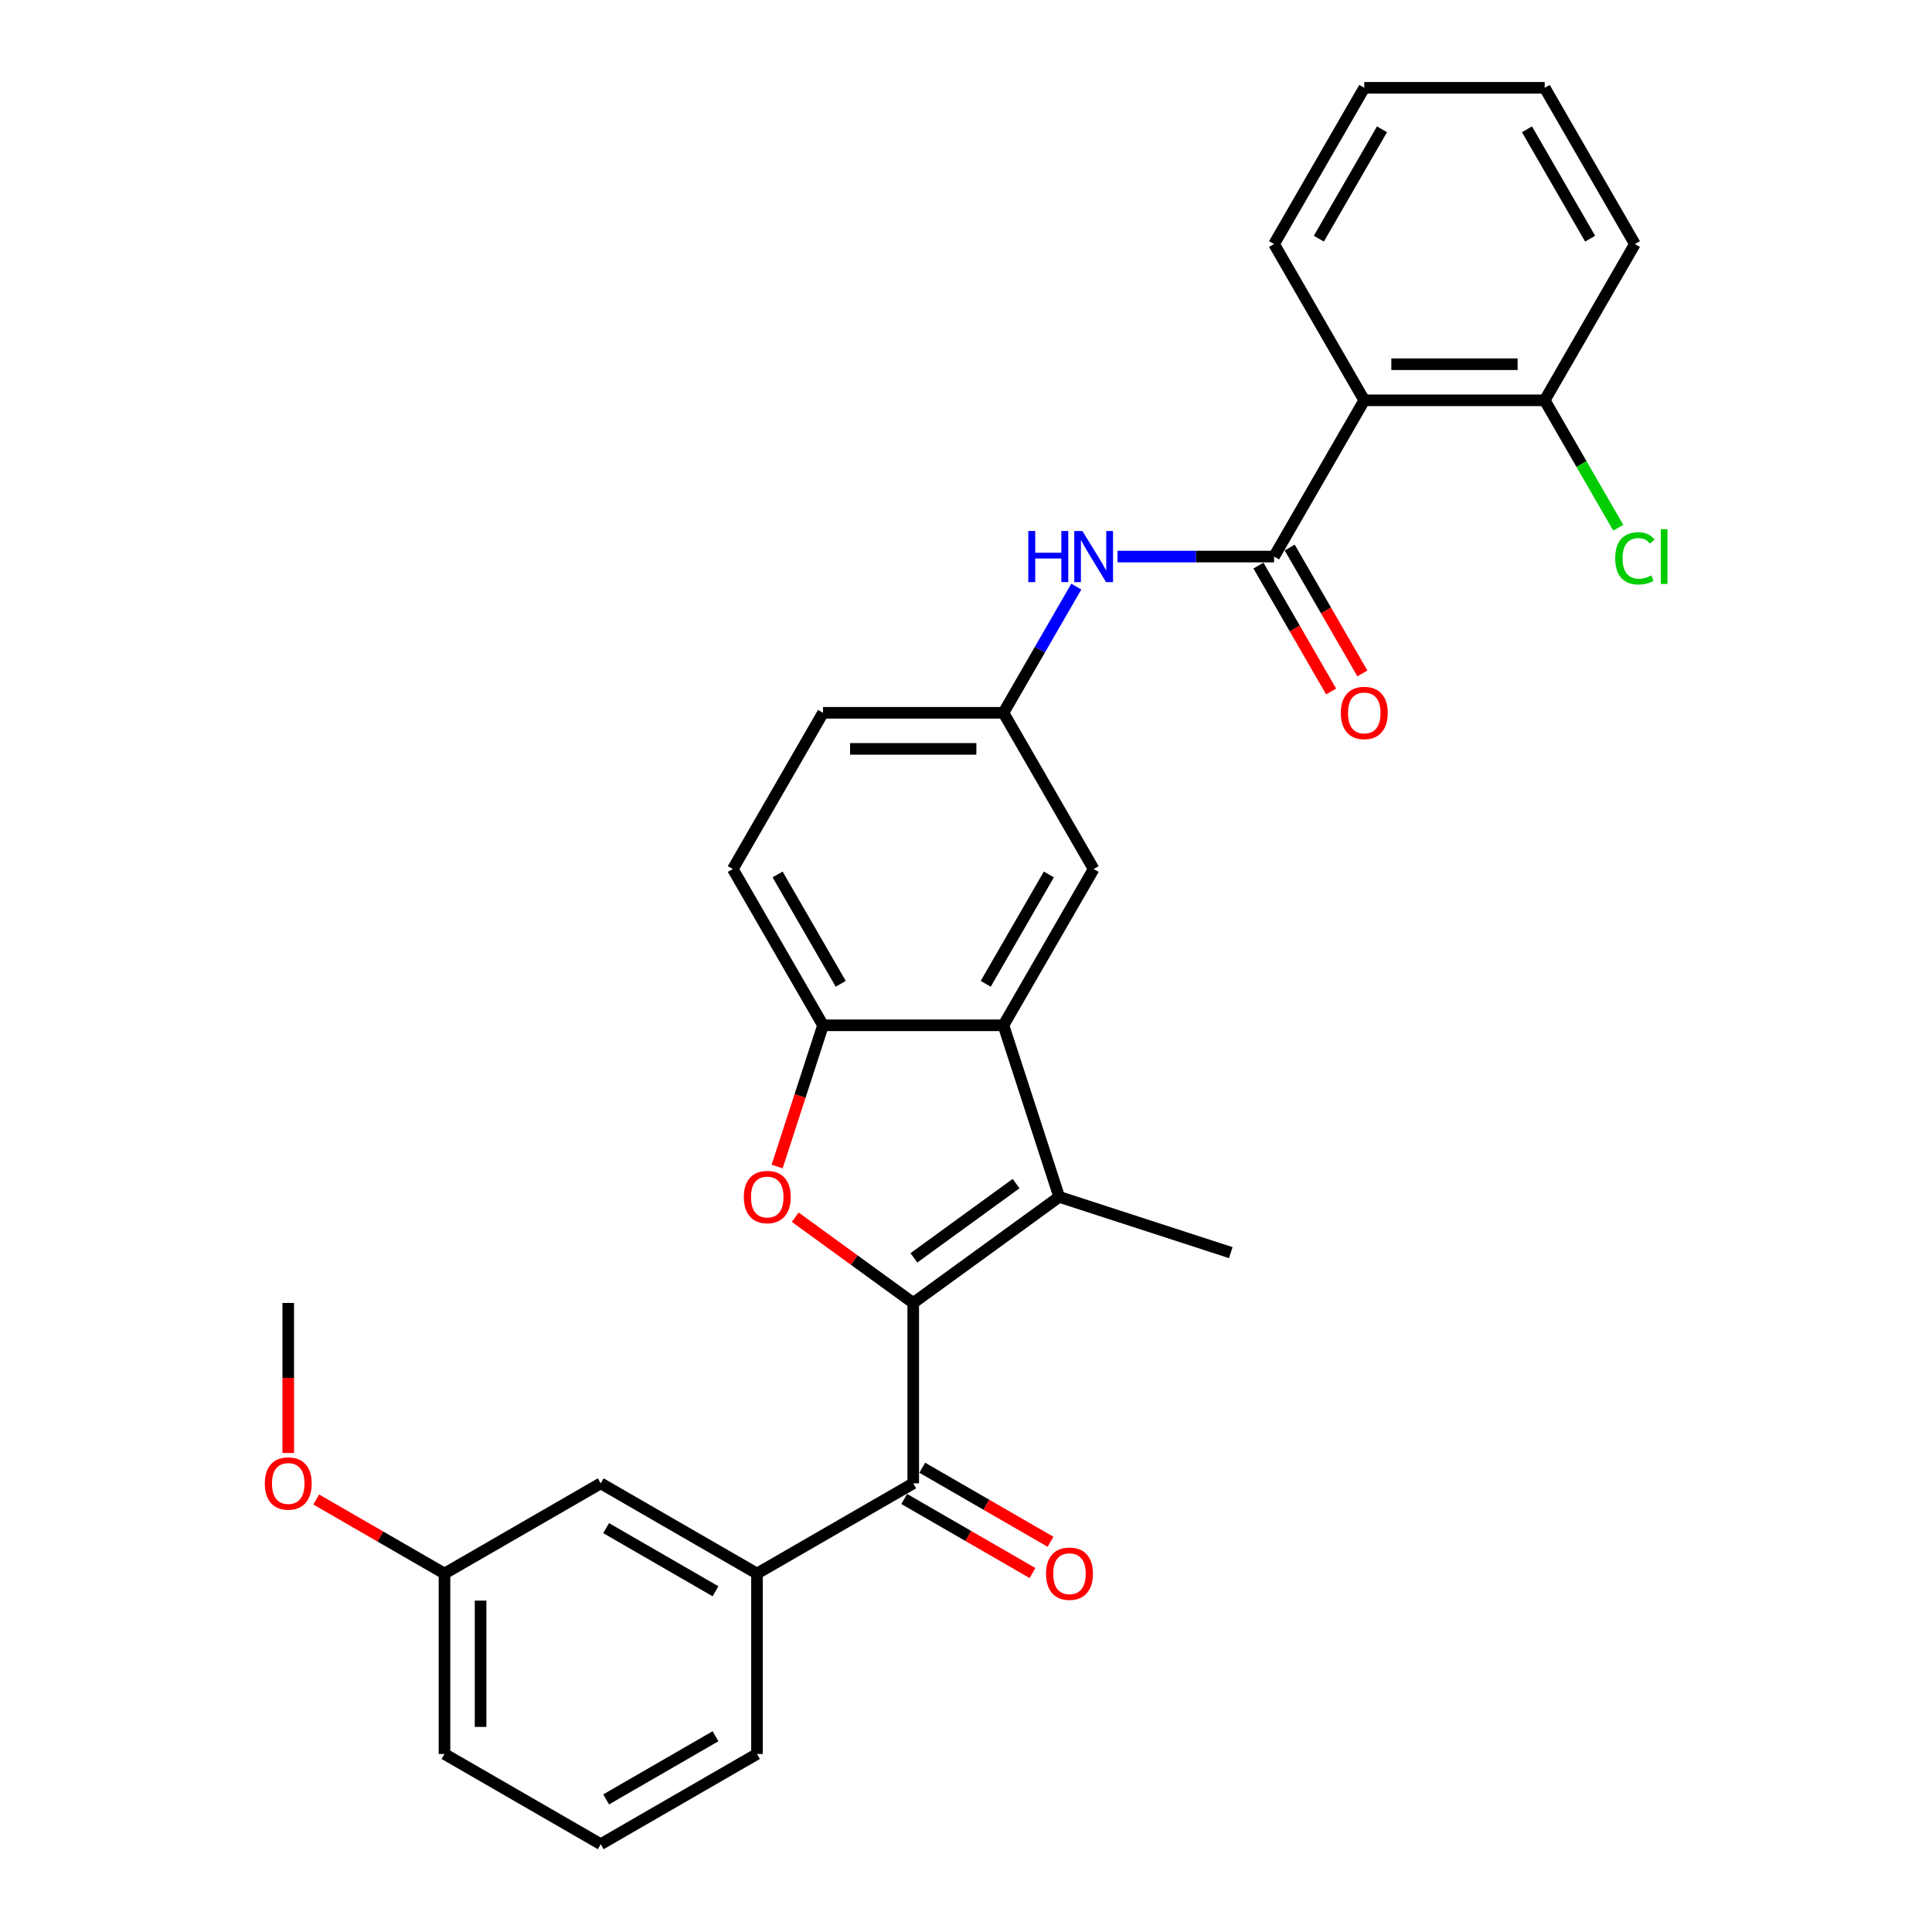 <?xml version='1.0' encoding='iso-8859-1'?>
<svg version='1.1' baseProfile='full'
              xmlns='http://www.w3.org/2000/svg'
                      xmlns:rdkit='http://www.rdkit.org/xml'
                      xmlns:xlink='http://www.w3.org/1999/xlink'
                  xml:space='preserve'
width='1000px' height='1000px' viewBox='0 0 1000 1000'>
<!-- END OF HEADER -->
<rect style='opacity:1.0;fill:#FFFFFF;stroke:none' width='1000' height='1000' x='0' y='0'> </rect>
<path class='bond-0' d='M 472.687,674.394 L 548.236,619.504' style='fill:none;fill-rule:evenodd;stroke:#000000;stroke-width:6px;stroke-linecap:butt;stroke-linejoin:miter;stroke-opacity:1' />
<path class='bond-0' d='M 473.041,651.051 L 525.926,612.628' style='fill:none;fill-rule:evenodd;stroke:#000000;stroke-width:6px;stroke-linecap:butt;stroke-linejoin:miter;stroke-opacity:1' />
<path class='bond-1' d='M 472.687,674.394 L 442.15,652.207' style='fill:none;fill-rule:evenodd;stroke:#000000;stroke-width:6px;stroke-linecap:butt;stroke-linejoin:miter;stroke-opacity:1' />
<path class='bond-1' d='M 442.15,652.207 L 411.612,630.021' style='fill:none;fill-rule:evenodd;stroke:#FF0000;stroke-width:6px;stroke-linecap:butt;stroke-linejoin:miter;stroke-opacity:1' />
<path class='bond-4' d='M 472.687,674.394 L 472.687,767.778' style='fill:none;fill-rule:evenodd;stroke:#000000;stroke-width:6px;stroke-linecap:butt;stroke-linejoin:miter;stroke-opacity:1' />
<path class='bond-2' d='M 548.236,619.504 L 519.379,530.691' style='fill:none;fill-rule:evenodd;stroke:#000000;stroke-width:6px;stroke-linecap:butt;stroke-linejoin:miter;stroke-opacity:1' />
<path class='bond-17' d='M 548.236,619.504 L 637.049,648.362' style='fill:none;fill-rule:evenodd;stroke:#000000;stroke-width:6px;stroke-linecap:butt;stroke-linejoin:miter;stroke-opacity:1' />
<path class='bond-5' d='M 402.241,603.797 L 414.118,567.244' style='fill:none;fill-rule:evenodd;stroke:#FF0000;stroke-width:6px;stroke-linecap:butt;stroke-linejoin:miter;stroke-opacity:1' />
<path class='bond-5' d='M 414.118,567.244 L 425.995,530.691' style='fill:none;fill-rule:evenodd;stroke:#000000;stroke-width:6px;stroke-linecap:butt;stroke-linejoin:miter;stroke-opacity:1' />
<path class='bond-9' d='M 519.379,530.691 L 566.071,449.818' style='fill:none;fill-rule:evenodd;stroke:#000000;stroke-width:6px;stroke-linecap:butt;stroke-linejoin:miter;stroke-opacity:1' />
<path class='bond-9' d='M 510.208,509.222 L 542.892,452.611' style='fill:none;fill-rule:evenodd;stroke:#000000;stroke-width:6px;stroke-linecap:butt;stroke-linejoin:miter;stroke-opacity:1' />
<path class='bond-29' d='M 519.379,530.691 L 425.995,530.691' style='fill:none;fill-rule:evenodd;stroke:#000000;stroke-width:6px;stroke-linecap:butt;stroke-linejoin:miter;stroke-opacity:1' />
<path class='bond-3' d='M 659.455,288.073 L 618.945,288.073' style='fill:none;fill-rule:evenodd;stroke:#000000;stroke-width:6px;stroke-linecap:butt;stroke-linejoin:miter;stroke-opacity:1' />
<path class='bond-3' d='M 618.945,288.073 L 578.435,288.073' style='fill:none;fill-rule:evenodd;stroke:#0000FF;stroke-width:6px;stroke-linecap:butt;stroke-linejoin:miter;stroke-opacity:1' />
<path class='bond-6' d='M 659.455,288.073 L 706.147,207.2' style='fill:none;fill-rule:evenodd;stroke:#000000;stroke-width:6px;stroke-linecap:butt;stroke-linejoin:miter;stroke-opacity:1' />
<path class='bond-12' d='M 651.367,292.742 L 670.179,325.325' style='fill:none;fill-rule:evenodd;stroke:#000000;stroke-width:6px;stroke-linecap:butt;stroke-linejoin:miter;stroke-opacity:1' />
<path class='bond-12' d='M 670.179,325.325 L 688.991,357.908' style='fill:none;fill-rule:evenodd;stroke:#FF0000;stroke-width:6px;stroke-linecap:butt;stroke-linejoin:miter;stroke-opacity:1' />
<path class='bond-12' d='M 667.542,283.404 L 686.354,315.986' style='fill:none;fill-rule:evenodd;stroke:#000000;stroke-width:6px;stroke-linecap:butt;stroke-linejoin:miter;stroke-opacity:1' />
<path class='bond-12' d='M 686.354,315.986 L 705.165,348.569' style='fill:none;fill-rule:evenodd;stroke:#FF0000;stroke-width:6px;stroke-linecap:butt;stroke-linejoin:miter;stroke-opacity:1' />
<path class='bond-8' d='M 472.687,767.778 L 391.814,814.47' style='fill:none;fill-rule:evenodd;stroke:#000000;stroke-width:6px;stroke-linecap:butt;stroke-linejoin:miter;stroke-opacity:1' />
<path class='bond-13' d='M 468.018,775.865 L 501.217,795.033' style='fill:none;fill-rule:evenodd;stroke:#000000;stroke-width:6px;stroke-linecap:butt;stroke-linejoin:miter;stroke-opacity:1' />
<path class='bond-13' d='M 501.217,795.033 L 534.416,814.2' style='fill:none;fill-rule:evenodd;stroke:#FF0000;stroke-width:6px;stroke-linecap:butt;stroke-linejoin:miter;stroke-opacity:1' />
<path class='bond-13' d='M 477.356,759.691 L 510.555,778.858' style='fill:none;fill-rule:evenodd;stroke:#000000;stroke-width:6px;stroke-linecap:butt;stroke-linejoin:miter;stroke-opacity:1' />
<path class='bond-13' d='M 510.555,778.858 L 543.754,798.026' style='fill:none;fill-rule:evenodd;stroke:#FF0000;stroke-width:6px;stroke-linecap:butt;stroke-linejoin:miter;stroke-opacity:1' />
<path class='bond-15' d='M 425.995,530.691 L 379.303,449.818' style='fill:none;fill-rule:evenodd;stroke:#000000;stroke-width:6px;stroke-linecap:butt;stroke-linejoin:miter;stroke-opacity:1' />
<path class='bond-15' d='M 435.166,509.222 L 402.481,452.611' style='fill:none;fill-rule:evenodd;stroke:#000000;stroke-width:6px;stroke-linecap:butt;stroke-linejoin:miter;stroke-opacity:1' />
<path class='bond-10' d='M 706.147,207.2 L 799.53,207.2' style='fill:none;fill-rule:evenodd;stroke:#000000;stroke-width:6px;stroke-linecap:butt;stroke-linejoin:miter;stroke-opacity:1' />
<path class='bond-10' d='M 720.154,188.523 L 785.523,188.523' style='fill:none;fill-rule:evenodd;stroke:#000000;stroke-width:6px;stroke-linecap:butt;stroke-linejoin:miter;stroke-opacity:1' />
<path class='bond-20' d='M 706.147,207.2 L 659.455,126.327' style='fill:none;fill-rule:evenodd;stroke:#000000;stroke-width:6px;stroke-linecap:butt;stroke-linejoin:miter;stroke-opacity:1' />
<path class='bond-7' d='M 557.089,303.631 L 538.234,336.288' style='fill:none;fill-rule:evenodd;stroke:#0000FF;stroke-width:6px;stroke-linecap:butt;stroke-linejoin:miter;stroke-opacity:1' />
<path class='bond-7' d='M 538.234,336.288 L 519.379,368.946' style='fill:none;fill-rule:evenodd;stroke:#000000;stroke-width:6px;stroke-linecap:butt;stroke-linejoin:miter;stroke-opacity:1' />
<path class='bond-14' d='M 391.814,814.47 L 310.941,767.778' style='fill:none;fill-rule:evenodd;stroke:#000000;stroke-width:6px;stroke-linecap:butt;stroke-linejoin:miter;stroke-opacity:1' />
<path class='bond-14' d='M 370.345,823.64 L 313.734,790.956' style='fill:none;fill-rule:evenodd;stroke:#000000;stroke-width:6px;stroke-linecap:butt;stroke-linejoin:miter;stroke-opacity:1' />
<path class='bond-21' d='M 391.814,814.47 L 391.814,907.854' style='fill:none;fill-rule:evenodd;stroke:#000000;stroke-width:6px;stroke-linecap:butt;stroke-linejoin:miter;stroke-opacity:1' />
<path class='bond-11' d='M 566.071,449.818 L 519.379,368.946' style='fill:none;fill-rule:evenodd;stroke:#000000;stroke-width:6px;stroke-linecap:butt;stroke-linejoin:miter;stroke-opacity:1' />
<path class='bond-19' d='M 799.53,207.2 L 818.574,240.184' style='fill:none;fill-rule:evenodd;stroke:#000000;stroke-width:6px;stroke-linecap:butt;stroke-linejoin:miter;stroke-opacity:1' />
<path class='bond-19' d='M 818.574,240.184 L 837.617,273.169' style='fill:none;fill-rule:evenodd;stroke:#00CC00;stroke-width:6px;stroke-linecap:butt;stroke-linejoin:miter;stroke-opacity:1' />
<path class='bond-24' d='M 799.53,207.2 L 846.222,126.327' style='fill:none;fill-rule:evenodd;stroke:#000000;stroke-width:6px;stroke-linecap:butt;stroke-linejoin:miter;stroke-opacity:1' />
<path class='bond-30' d='M 519.379,368.946 L 425.995,368.946' style='fill:none;fill-rule:evenodd;stroke:#000000;stroke-width:6px;stroke-linecap:butt;stroke-linejoin:miter;stroke-opacity:1' />
<path class='bond-30' d='M 505.371,387.622 L 440.003,387.622' style='fill:none;fill-rule:evenodd;stroke:#000000;stroke-width:6px;stroke-linecap:butt;stroke-linejoin:miter;stroke-opacity:1' />
<path class='bond-18' d='M 310.941,767.778 L 230.069,814.47' style='fill:none;fill-rule:evenodd;stroke:#000000;stroke-width:6px;stroke-linecap:butt;stroke-linejoin:miter;stroke-opacity:1' />
<path class='bond-16' d='M 379.303,449.818 L 425.995,368.946' style='fill:none;fill-rule:evenodd;stroke:#000000;stroke-width:6px;stroke-linecap:butt;stroke-linejoin:miter;stroke-opacity:1' />
<path class='bond-22' d='M 230.069,814.47 L 196.87,795.302' style='fill:none;fill-rule:evenodd;stroke:#000000;stroke-width:6px;stroke-linecap:butt;stroke-linejoin:miter;stroke-opacity:1' />
<path class='bond-22' d='M 196.87,795.302 L 163.67,776.135' style='fill:none;fill-rule:evenodd;stroke:#FF0000;stroke-width:6px;stroke-linecap:butt;stroke-linejoin:miter;stroke-opacity:1' />
<path class='bond-31' d='M 230.069,814.47 L 230.069,907.854' style='fill:none;fill-rule:evenodd;stroke:#000000;stroke-width:6px;stroke-linecap:butt;stroke-linejoin:miter;stroke-opacity:1' />
<path class='bond-31' d='M 248.745,828.477 L 248.745,893.846' style='fill:none;fill-rule:evenodd;stroke:#000000;stroke-width:6px;stroke-linecap:butt;stroke-linejoin:miter;stroke-opacity:1' />
<path class='bond-27' d='M 659.455,126.327 L 706.147,45.455' style='fill:none;fill-rule:evenodd;stroke:#000000;stroke-width:6px;stroke-linecap:butt;stroke-linejoin:miter;stroke-opacity:1' />
<path class='bond-27' d='M 682.633,123.535 L 715.317,66.924' style='fill:none;fill-rule:evenodd;stroke:#000000;stroke-width:6px;stroke-linecap:butt;stroke-linejoin:miter;stroke-opacity:1' />
<path class='bond-23' d='M 391.814,907.854 L 310.941,954.545' style='fill:none;fill-rule:evenodd;stroke:#000000;stroke-width:6px;stroke-linecap:butt;stroke-linejoin:miter;stroke-opacity:1' />
<path class='bond-23' d='M 370.345,898.683 L 313.734,931.367' style='fill:none;fill-rule:evenodd;stroke:#000000;stroke-width:6px;stroke-linecap:butt;stroke-linejoin:miter;stroke-opacity:1' />
<path class='bond-26' d='M 149.196,752.071 L 149.196,713.232' style='fill:none;fill-rule:evenodd;stroke:#FF0000;stroke-width:6px;stroke-linecap:butt;stroke-linejoin:miter;stroke-opacity:1' />
<path class='bond-26' d='M 149.196,713.232 L 149.196,674.394' style='fill:none;fill-rule:evenodd;stroke:#000000;stroke-width:6px;stroke-linecap:butt;stroke-linejoin:miter;stroke-opacity:1' />
<path class='bond-25' d='M 310.941,954.545 L 230.069,907.854' style='fill:none;fill-rule:evenodd;stroke:#000000;stroke-width:6px;stroke-linecap:butt;stroke-linejoin:miter;stroke-opacity:1' />
<path class='bond-32' d='M 846.222,126.327 L 799.53,45.455' style='fill:none;fill-rule:evenodd;stroke:#000000;stroke-width:6px;stroke-linecap:butt;stroke-linejoin:miter;stroke-opacity:1' />
<path class='bond-32' d='M 823.044,123.535 L 790.36,66.924' style='fill:none;fill-rule:evenodd;stroke:#000000;stroke-width:6px;stroke-linecap:butt;stroke-linejoin:miter;stroke-opacity:1' />
<path class='bond-28' d='M 706.147,45.455 L 799.53,45.455' style='fill:none;fill-rule:evenodd;stroke:#000000;stroke-width:6px;stroke-linecap:butt;stroke-linejoin:miter;stroke-opacity:1' />
<path  class='atom-2' d='M 384.998 619.579
Q 384.998 613.229, 388.136 609.68
Q 391.273 606.132, 397.138 606.132
Q 403.002 606.132, 406.14 609.68
Q 409.278 613.229, 409.278 619.579
Q 409.278 626.004, 406.103 629.665
Q 402.928 633.288, 397.138 633.288
Q 391.311 633.288, 388.136 629.665
Q 384.998 626.041, 384.998 619.579
M 397.138 630.3
Q 401.172 630.3, 403.339 627.61
Q 405.542 624.883, 405.542 619.579
Q 405.542 614.387, 403.339 611.772
Q 401.172 609.12, 397.138 609.12
Q 393.104 609.12, 390.9 611.735
Q 388.733 614.35, 388.733 619.579
Q 388.733 624.921, 390.9 627.61
Q 393.104 630.3, 397.138 630.3
' fill='#FF0000'/>
<path  class='atom-8' d='M 532.247 274.85
L 535.833 274.85
L 535.833 286.093
L 549.355 286.093
L 549.355 274.85
L 552.941 274.85
L 552.941 301.296
L 549.355 301.296
L 549.355 289.081
L 535.833 289.081
L 535.833 301.296
L 532.247 301.296
L 532.247 274.85
' fill='#0000FF'/>
<path  class='atom-8' d='M 560.225 274.85
L 568.891 288.857
Q 569.75 290.239, 571.132 292.742
Q 572.514 295.245, 572.589 295.394
L 572.589 274.85
L 576.1 274.85
L 576.1 301.296
L 572.477 301.296
L 563.176 285.981
Q 562.093 284.188, 560.935 282.134
Q 559.814 280.079, 559.478 279.444
L 559.478 301.296
L 556.041 301.296
L 556.041 274.85
L 560.225 274.85
' fill='#0000FF'/>
<path  class='atom-13' d='M 694.007 369.02
Q 694.007 362.67, 697.144 359.122
Q 700.282 355.573, 706.147 355.573
Q 712.011 355.573, 715.149 359.122
Q 718.286 362.67, 718.286 369.02
Q 718.286 375.445, 715.111 379.106
Q 711.936 382.729, 706.147 382.729
Q 700.319 382.729, 697.144 379.106
Q 694.007 375.482, 694.007 369.02
M 706.147 379.741
Q 710.181 379.741, 712.347 377.051
Q 714.551 374.324, 714.551 369.02
Q 714.551 363.828, 712.347 361.213
Q 710.181 358.561, 706.147 358.561
Q 702.112 358.561, 699.908 361.176
Q 697.742 363.791, 697.742 369.02
Q 697.742 374.362, 699.908 377.051
Q 702.112 379.741, 706.147 379.741
' fill='#FF0000'/>
<path  class='atom-14' d='M 541.42 814.544
Q 541.42 808.194, 544.558 804.646
Q 547.695 801.097, 553.56 801.097
Q 559.424 801.097, 562.562 804.646
Q 565.7 808.194, 565.7 814.544
Q 565.7 820.969, 562.525 824.63
Q 559.35 828.253, 553.56 828.253
Q 547.733 828.253, 544.558 824.63
Q 541.42 821.007, 541.42 814.544
M 553.56 825.265
Q 557.594 825.265, 559.76 822.575
Q 561.964 819.849, 561.964 814.544
Q 561.964 809.352, 559.76 806.738
Q 557.594 804.085, 553.56 804.085
Q 549.526 804.085, 547.322 806.7
Q 545.155 809.315, 545.155 814.544
Q 545.155 819.886, 547.322 822.575
Q 549.526 825.265, 553.56 825.265
' fill='#FF0000'/>
<path  class='atom-20' d='M 836.025 288.988
Q 836.025 282.414, 839.088 278.977
Q 842.188 275.503, 848.053 275.503
Q 853.506 275.503, 856.42 279.351
L 853.954 281.368
Q 851.825 278.566, 848.053 278.566
Q 844.056 278.566, 841.927 281.256
Q 839.835 283.908, 839.835 288.988
Q 839.835 294.217, 842.001 296.907
Q 844.205 299.596, 848.463 299.596
Q 851.377 299.596, 854.776 297.841
L 855.822 300.642
Q 854.44 301.539, 852.348 302.062
Q 850.256 302.585, 847.941 302.585
Q 842.188 302.585, 839.088 299.073
Q 836.025 295.562, 836.025 288.988
' fill='#00CC00'/>
<path  class='atom-20' d='M 859.632 273.897
L 863.069 273.897
L 863.069 302.248
L 859.632 302.248
L 859.632 273.897
' fill='#00CC00'/>
<path  class='atom-23' d='M 137.056 767.853
Q 137.056 761.502, 140.194 757.954
Q 143.331 754.405, 149.196 754.405
Q 155.06 754.405, 158.198 757.954
Q 161.336 761.502, 161.336 767.853
Q 161.336 774.277, 158.161 777.938
Q 154.986 781.561, 149.196 781.561
Q 143.369 781.561, 140.194 777.938
Q 137.056 774.315, 137.056 767.853
M 149.196 778.573
Q 153.23 778.573, 155.397 775.884
Q 157.6 773.157, 157.6 767.853
Q 157.6 762.66, 155.397 760.046
Q 153.23 757.394, 149.196 757.394
Q 145.162 757.394, 142.958 760.008
Q 140.791 762.623, 140.791 767.853
Q 140.791 773.194, 142.958 775.884
Q 145.162 778.573, 149.196 778.573
' fill='#FF0000'/>
</svg>
